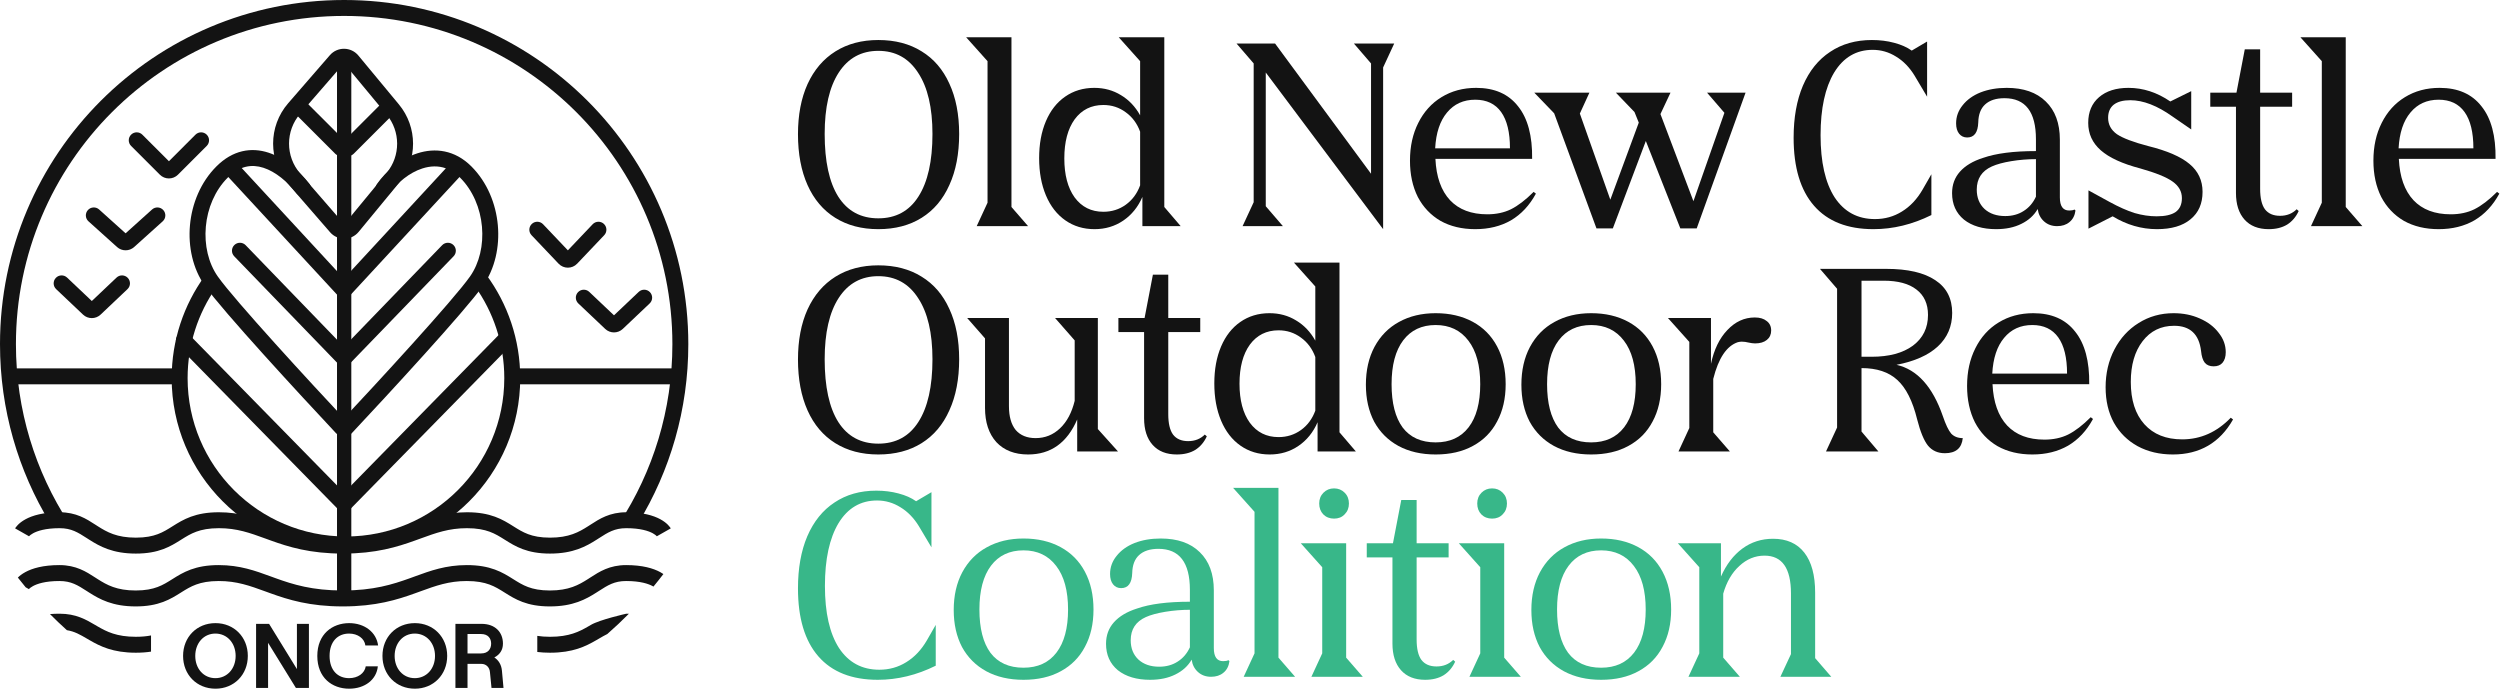 <?xml version="1.0" encoding="UTF-8"?>
<svg xmlns="http://www.w3.org/2000/svg" width="699" height="193" viewBox="0 0 699 193" fill="none">
  <path d="M475.123 182.678V158.596L469.137 151.906H481.178V161.201C482.681 157.821 484.676 155.216 487.164 153.385C489.652 151.554 492.516 150.639 495.755 150.639C499.557 150.639 502.468 151.93 504.486 154.512C506.505 157.094 507.514 160.826 507.514 165.708V184.016L512.021 189.227H497.797L500.754 182.89V165.919C500.754 158.877 498.29 155.357 493.361 155.357C490.732 155.357 488.384 156.319 486.319 158.244C484.253 160.121 482.751 162.703 481.812 165.99V183.875L486.46 189.227H472.095L475.123 182.678Z" fill="#38B789"></path>
  <path d="M428.171 170.567C428.171 166.529 428.969 163.009 430.565 160.004C432.208 156.953 434.485 154.629 437.395 153.033C440.353 151.39 443.78 150.568 447.676 150.568C451.62 150.568 455.07 151.366 458.028 152.963C460.985 154.559 463.262 156.859 464.858 159.863C466.454 162.868 467.252 166.389 467.252 170.426C467.252 174.416 466.454 177.89 464.858 180.848C463.309 183.805 461.056 186.082 458.098 187.678C455.187 189.274 451.714 190.072 447.676 190.072C443.686 190.072 440.212 189.274 437.255 187.678C434.344 186.082 432.091 183.829 430.495 180.918C428.945 177.96 428.171 174.51 428.171 170.567ZM460.14 170.426C460.14 165.168 459.037 161.107 456.831 158.244C454.624 155.333 451.573 153.878 447.676 153.878C443.78 153.878 440.752 155.31 438.593 158.173C436.433 161.037 435.353 165.121 435.353 170.426C435.353 175.684 436.386 179.721 438.452 182.538C440.564 185.307 443.639 186.692 447.676 186.692C451.667 186.692 454.741 185.284 456.901 182.467C459.06 179.65 460.14 175.637 460.14 170.426Z" fill="#38B789"></path>
  <path d="M417.191 136.555C418.365 136.555 419.351 136.954 420.149 137.753C420.947 138.551 421.346 139.56 421.346 140.78C421.346 142.001 420.947 143.01 420.149 143.808C419.398 144.606 418.412 145.005 417.191 145.005C415.971 145.005 414.962 144.606 414.164 143.808C413.412 143.01 413.037 142.001 413.037 140.78C413.037 139.56 413.436 138.551 414.234 137.753C415.032 136.954 416.018 136.555 417.191 136.555ZM413.882 182.678V158.596L407.896 151.906H420.572V183.875L425.219 189.227H410.854L413.882 182.678Z" fill="#38B789"></path>
  <path d="M389.47 151.906L391.794 139.794H396.089V151.906H405.032V155.849H396.089V178.805C396.089 181.387 396.535 183.288 397.427 184.509C398.366 185.73 399.775 186.34 401.652 186.34C403.53 186.34 405.079 185.73 406.3 184.509L406.863 185.002C406.112 186.645 405.032 187.913 403.624 188.804C402.216 189.649 400.502 190.072 398.484 190.072C395.573 190.072 393.32 189.18 391.724 187.396C390.128 185.612 389.329 183.124 389.329 179.932V155.849H382.147V151.906H389.47Z" fill="#38B789"></path>
  <path d="M373.005 136.555C374.179 136.555 375.164 136.954 375.962 137.753C376.761 138.551 377.16 139.56 377.16 140.78C377.16 142.001 376.761 143.01 375.962 143.808C375.211 144.606 374.226 145.005 373.005 145.005C371.784 145.005 370.775 144.606 369.977 143.808C369.226 143.01 368.85 142.001 368.85 140.78C368.85 139.56 369.249 138.551 370.047 137.753C370.846 136.954 371.831 136.555 373.005 136.555ZM369.695 182.678V158.596L363.71 151.906H376.385V183.875L381.032 189.227H366.667L369.695 182.678Z" fill="#38B789"></path>
  <path d="M350.766 182.678V143.104L344.78 136.415H357.455V183.875L362.103 189.227H347.738L350.766 182.678Z" fill="#38B789"></path>
  <path d="M321.57 190.072C317.814 190.072 314.81 189.18 312.556 187.396C310.35 185.565 309.247 183.101 309.247 180.003C309.247 177.655 309.974 175.66 311.429 174.017C312.932 172.327 315.091 171.036 317.908 170.144C321.523 168.877 326.452 168.243 332.695 168.243V164.933C332.695 157.281 329.761 153.455 323.893 153.455C321.546 153.455 319.739 154.042 318.471 155.216C317.251 156.343 316.617 158.009 316.57 160.215C316.476 163.032 315.443 164.44 313.472 164.44C312.533 164.44 311.782 164.088 311.218 163.384C310.655 162.68 310.373 161.718 310.373 160.497C310.373 158.619 310.984 156.929 312.204 155.427C313.425 153.878 315.091 152.681 317.204 151.836C319.363 150.991 321.804 150.568 324.527 150.568C329.221 150.568 332.86 151.836 335.442 154.371C338.07 156.906 339.385 160.474 339.385 165.074V181.2C339.385 183.641 340.253 184.861 341.99 184.861C342.648 184.861 343.14 184.767 343.469 184.58L343.751 184.861C343.563 186.27 343 187.349 342.061 188.1C341.169 188.852 340.019 189.227 338.61 189.227C337.155 189.227 335.935 188.781 334.949 187.889C333.963 186.997 333.376 185.847 333.188 184.439C332.155 186.223 330.63 187.608 328.611 188.593C326.64 189.579 324.292 190.072 321.57 190.072ZM324.105 186.41C326.076 186.41 327.79 185.941 329.245 185.002C330.747 184.063 331.897 182.725 332.695 180.988V170.496C330.395 170.496 328.095 170.684 325.795 171.06C323.541 171.435 321.734 171.928 320.372 172.538C317.556 173.806 316.147 175.965 316.147 179.017C316.147 181.27 316.875 183.077 318.33 184.439C319.786 185.753 321.71 186.41 324.105 186.41Z" fill="#38B789"></path>
  <path d="M266.661 170.567C266.661 166.529 267.459 163.009 269.055 160.004C270.698 156.953 272.975 154.629 275.886 153.033C278.843 151.39 282.27 150.568 286.167 150.568C290.11 150.568 293.56 151.366 296.518 152.963C299.475 154.559 301.752 156.859 303.348 159.863C304.944 162.868 305.742 166.389 305.742 170.426C305.742 174.416 304.944 177.89 303.348 180.848C301.799 183.805 299.546 186.082 296.588 187.678C293.678 189.274 290.204 190.072 286.167 190.072C282.176 190.072 278.702 189.274 275.745 187.678C272.834 186.082 270.581 183.829 268.985 180.918C267.436 177.96 266.661 174.51 266.661 170.567ZM298.63 170.426C298.63 165.168 297.527 161.107 295.321 158.244C293.114 155.333 290.063 153.878 286.167 153.878C282.27 153.878 279.242 155.31 277.083 158.173C274.923 161.037 273.844 165.121 273.844 170.426C273.844 175.684 274.876 179.721 276.942 182.538C279.054 185.307 282.129 186.692 286.167 186.692C290.157 186.692 293.232 185.284 295.391 182.467C297.551 179.65 298.63 175.637 298.63 170.426Z" fill="#38B789"></path>
  <path d="M261.632 186.129C256.327 188.758 250.929 190.072 245.436 190.072C238.16 190.072 232.621 187.889 228.818 183.523C225.016 179.158 223.114 172.82 223.114 164.511C223.114 158.878 223.983 154.019 225.72 149.935C227.504 145.804 230.039 142.658 233.325 140.499C236.611 138.292 240.507 137.189 245.014 137.189C247.22 137.189 249.286 137.447 251.211 137.964C253.182 138.48 254.825 139.208 256.14 140.147L260.435 137.612V153.033L256.914 147.118C255.506 144.818 253.792 143.057 251.774 141.837C249.755 140.569 247.572 139.935 245.225 139.935C240.625 139.935 237.033 142.048 234.451 146.273C231.916 150.498 230.649 156.343 230.649 163.807C230.649 171.318 231.963 177.115 234.592 181.2C237.268 185.237 241.024 187.256 245.859 187.256C248.629 187.256 251.14 186.551 253.393 185.143C255.694 183.735 257.618 181.693 259.168 179.017L261.632 174.721V186.129Z" fill="#38B789"></path>
  <path d="M624.36 117.284C620.652 123.81 615.042 127.072 607.531 127.072C603.822 127.072 600.536 126.298 597.672 124.748C594.856 123.199 592.649 121.016 591.053 118.2C589.504 115.383 588.729 112.073 588.729 108.271C588.729 104.374 589.551 100.854 591.194 97.708C592.837 94.563 595.09 92.099 597.954 90.315C600.865 88.484 604.127 87.568 607.742 87.568C610.418 87.568 612.859 88.061 615.065 89.047C617.319 90.033 619.079 91.371 620.347 93.061C621.661 94.704 622.318 96.511 622.318 98.483C622.318 99.751 622.013 100.736 621.403 101.44C620.839 102.098 620.018 102.426 618.938 102.426C617.859 102.426 617.037 102.098 616.474 101.44C615.91 100.736 615.558 99.633 615.417 98.131C614.854 93.436 612.343 91.089 607.883 91.089C604.221 91.089 601.287 92.521 599.081 95.385C596.874 98.248 595.771 102.051 595.771 106.792C595.771 111.862 597.039 115.805 599.574 118.622C602.109 121.439 605.629 122.847 610.136 122.847C615.3 122.847 619.83 120.829 623.727 116.791L624.36 117.284Z" fill="#131313"></path>
  <path d="M557.107 107.426C557.341 112.449 558.703 116.298 561.191 118.974C563.679 121.603 567.153 122.918 571.613 122.918C574.101 122.918 576.307 122.448 578.232 121.509C580.203 120.523 582.316 118.904 584.569 116.65L585.203 117.143C583.419 120.43 581.095 122.918 578.232 124.608C575.368 126.251 572.035 127.072 568.233 127.072C564.524 127.072 561.285 126.298 558.515 124.748C555.792 123.152 553.68 120.922 552.178 118.059C550.722 115.148 549.995 111.768 549.995 107.919C549.995 103.929 550.769 100.408 552.318 97.356C553.868 94.258 556.027 91.864 558.797 90.174C561.613 88.437 564.853 87.568 568.514 87.568C573.631 87.568 577.528 89.282 580.203 92.709C582.926 96.089 584.241 100.994 584.147 107.426H557.107ZM568.233 90.878C564.946 90.878 562.318 92.075 560.346 94.469C558.374 96.816 557.271 100.149 557.036 104.468H577.95C577.95 100.009 577.129 96.629 575.485 94.328C573.842 92.028 571.425 90.878 568.233 90.878Z" fill="#131313"></path>
  <path d="M513.65 119.538V80.738L508.861 75.175H527.381C533.39 75.175 537.967 76.231 541.112 78.344C544.257 80.409 545.83 83.461 545.83 87.498C545.83 91.254 544.492 94.375 541.816 96.863C539.187 99.305 535.338 101.018 530.268 102.004C536.042 103.318 540.361 108.107 543.225 116.369C544.023 118.716 544.797 120.336 545.548 121.228C546.346 122.073 547.426 122.495 548.788 122.495C548.506 125.312 546.839 126.72 543.788 126.72C541.816 126.72 540.244 126.016 539.07 124.608C537.943 123.199 536.934 120.758 536.042 117.284C534.775 112.12 532.92 108.435 530.479 106.229C528.085 104.022 524.752 102.919 520.48 102.919V120.664L525.198 126.227H510.551L513.65 119.538ZM520.48 78.485V99.751H523.297C528.179 99.751 532.028 98.718 534.845 96.652C537.662 94.54 539.07 91.676 539.07 88.061C539.07 84.963 537.99 82.592 535.831 80.949C533.718 79.306 530.667 78.485 526.677 78.485H520.48Z" fill="#131313"></path>
  <path d="M472.334 119.678V95.596L466.348 88.906H478.389V101.722C479.234 97.732 480.76 94.587 482.967 92.286C485.173 89.939 487.731 88.765 490.642 88.765C492.05 88.765 493.153 89.094 493.951 89.751C494.796 90.362 495.219 91.253 495.219 92.427C495.219 93.507 494.82 94.375 494.022 95.032C493.224 95.69 492.121 96.018 490.712 96.018C490.196 96.018 489.515 95.924 488.67 95.737C488.482 95.69 488.248 95.643 487.966 95.596C487.684 95.549 487.356 95.525 486.98 95.525C486.746 95.525 486.393 95.572 485.924 95.666C482.779 96.699 480.478 100.126 479.023 105.947V120.875L483.671 126.227H469.306L472.334 119.678Z" fill="#131313"></path>
  <path d="M425.382 107.567C425.382 103.529 426.18 100.009 427.776 97.004C429.419 93.953 431.696 91.629 434.606 90.033C437.564 88.39 440.991 87.568 444.887 87.568C448.831 87.568 452.281 88.366 455.239 89.963C458.196 91.559 460.473 93.859 462.069 96.863C463.665 99.868 464.463 103.389 464.463 107.426C464.463 111.416 463.665 114.89 462.069 117.848C460.52 120.805 458.266 123.082 455.309 124.678C452.398 126.274 448.924 127.072 444.887 127.072C440.897 127.072 437.423 126.274 434.466 124.678C431.555 123.082 429.302 120.829 427.706 117.918C426.156 114.96 425.382 111.51 425.382 107.567ZM457.351 107.426C457.351 102.168 456.248 98.107 454.041 95.244C451.835 92.333 448.784 90.878 444.887 90.878C440.991 90.878 437.963 92.31 435.804 95.173C433.644 98.037 432.564 102.121 432.564 107.426C432.564 112.684 433.597 116.721 435.663 119.538C437.775 122.307 440.85 123.692 444.887 123.692C448.878 123.692 451.952 122.284 454.112 119.467C456.271 116.65 457.351 112.637 457.351 107.426Z" fill="#131313"></path>
  <path d="M381.902 107.567C381.902 103.529 382.7 100.009 384.297 97.004C385.94 93.953 388.216 91.629 391.127 90.033C394.084 88.39 397.511 87.568 401.408 87.568C405.351 87.568 408.802 88.366 411.759 89.963C414.717 91.559 416.993 93.859 418.589 96.863C420.186 99.868 420.984 103.389 420.984 107.426C420.984 111.416 420.186 114.89 418.589 117.848C417.04 120.805 414.787 123.082 411.829 124.678C408.919 126.274 405.445 127.072 401.408 127.072C397.417 127.072 393.944 126.274 390.986 124.678C388.076 123.082 385.822 120.829 384.226 117.918C382.677 114.96 381.902 111.51 381.902 107.567ZM413.872 107.426C413.872 102.168 412.768 98.107 410.562 95.244C408.356 92.333 405.304 90.878 401.408 90.878C397.511 90.878 394.483 92.31 392.324 95.173C390.165 98.037 389.085 102.121 389.085 107.426C389.085 112.684 390.118 116.721 392.183 119.538C394.296 122.307 397.371 123.692 401.408 123.692C405.398 123.692 408.473 122.284 410.632 119.467C412.792 116.65 413.872 112.637 413.872 107.426Z" fill="#131313"></path>
  <path d="M355.015 127.072C351.916 127.072 349.194 126.251 346.846 124.608C344.499 122.964 342.692 120.641 341.424 117.636C340.157 114.632 339.523 111.158 339.523 107.215C339.523 103.271 340.157 99.821 341.424 96.863C342.692 93.906 344.476 91.629 346.776 90.033C349.123 88.39 351.846 87.568 354.944 87.568C357.714 87.568 360.202 88.249 362.408 89.61C364.615 90.925 366.399 92.803 367.76 95.244V80.104L361.775 73.415H374.52V120.875L379.097 126.227H368.394V118.059C367.173 120.875 365.389 123.082 363.042 124.678C360.695 126.274 358.019 127.072 355.015 127.072ZM357.479 122.213C359.826 122.213 361.915 121.556 363.746 120.242C365.577 118.927 366.915 117.12 367.76 114.82V99.821C366.915 97.52 365.577 95.713 363.746 94.399C361.915 93.037 359.826 92.357 357.479 92.357C354.099 92.357 351.423 93.695 349.452 96.37C347.527 99.046 346.565 102.684 346.565 107.285C346.565 111.886 347.527 115.524 349.452 118.2C351.423 120.875 354.099 122.213 357.479 122.213Z" fill="#131313"></path>
  <path d="M320.027 88.906L322.351 76.794H326.647V88.906H335.59V92.849H326.647V115.805C326.647 118.387 327.093 120.289 327.985 121.509C328.923 122.73 330.332 123.34 332.21 123.34C334.087 123.34 335.636 122.73 336.857 121.509L337.42 122.002C336.669 123.645 335.59 124.913 334.181 125.804C332.773 126.649 331.059 127.072 329.041 127.072C326.13 127.072 323.877 126.18 322.281 124.396C320.685 122.612 319.887 120.124 319.887 116.932V92.849H312.704V88.906H320.027Z" fill="#131313"></path>
  <path d="M282.101 113.552C282.101 116.463 282.735 118.693 284.002 120.242C285.316 121.744 287.171 122.495 289.565 122.495C292.194 122.495 294.471 121.58 296.395 119.749C298.32 117.918 299.682 115.359 300.48 112.073V95.173L294.987 88.906H306.958V119.96L312.591 126.227H301.184V117.284C298.367 123.809 293.79 127.072 287.452 127.072C283.697 127.072 280.739 125.922 278.58 123.622C276.467 121.274 275.411 118.082 275.411 114.045V94.61L270.412 88.906H282.101V113.552Z" fill="#131313"></path>
  <path d="M223.114 100.525C223.114 95.126 224.006 90.456 225.79 86.512C227.621 82.522 230.226 79.471 233.606 77.358C236.986 75.246 240.977 74.189 245.577 74.189C250.272 74.189 254.309 75.246 257.689 77.358C261.069 79.424 263.651 82.428 265.435 86.371C267.266 90.315 268.181 95.009 268.181 100.455C268.181 105.994 267.266 110.759 265.435 114.749C263.651 118.74 261.069 121.791 257.689 123.903C254.309 126.016 250.272 127.072 245.577 127.072C240.93 127.072 236.916 126.016 233.536 123.903C230.156 121.791 227.574 118.74 225.79 114.749C224.006 110.759 223.114 106.018 223.114 100.525ZM260.717 100.455C260.717 93.084 259.379 87.381 256.703 83.343C254.074 79.259 250.366 77.217 245.577 77.217C240.836 77.217 237.151 79.236 234.522 83.273C231.893 87.31 230.578 93.037 230.578 100.455C230.578 108.107 231.846 113.951 234.381 117.988C236.963 122.026 240.695 124.044 245.577 124.044C250.459 124.044 254.192 122.026 256.773 117.988C259.402 113.904 260.717 108.06 260.717 100.455Z" fill="#131313"></path>
  <path d="M670.717 44.426C670.952 49.449 672.313 53.298 674.801 55.974C677.289 58.603 680.763 59.918 685.223 59.918C687.711 59.918 689.917 59.448 691.842 58.509C693.814 57.523 695.926 55.904 698.18 53.651L698.813 54.143C697.029 57.429 694.706 59.918 691.842 61.608C688.978 63.251 685.645 64.072 681.843 64.072C678.134 64.072 674.895 63.298 672.125 61.748C669.403 60.152 667.29 57.922 665.788 55.059C664.333 52.148 663.605 48.768 663.605 44.919C663.605 40.928 664.38 37.408 665.929 34.356C667.478 31.258 669.637 28.864 672.407 27.174C675.224 25.437 678.463 24.568 682.125 24.568C687.242 24.568 691.138 26.282 693.814 29.709C696.537 33.089 697.851 37.995 697.757 44.426H670.717ZM681.843 27.878C678.557 27.878 675.928 29.075 673.956 31.469C671.985 33.816 670.881 37.15 670.647 41.468H691.56C691.56 37.009 690.739 33.629 689.096 31.328C687.453 29.028 685.035 27.878 681.843 27.878Z" fill="#131313"></path>
  <path d="M649.178 56.678V17.104L643.193 10.415H655.868V57.875L660.515 63.227H646.15L649.178 56.678Z" fill="#131313"></path>
  <path d="M625.317 25.906L627.641 13.794H631.936V25.906H640.879V29.849H631.936V52.805C631.936 55.387 632.382 57.288 633.274 58.509C634.213 59.73 635.621 60.34 637.499 60.34C639.377 60.34 640.926 59.73 642.147 58.509L642.71 59.002C641.959 60.645 640.879 61.913 639.471 62.804C638.062 63.65 636.349 64.072 634.33 64.072C631.42 64.072 629.166 63.18 627.57 61.396C625.974 59.612 625.176 57.124 625.176 53.932V29.849H617.994V25.906H625.317Z" fill="#131313"></path>
  <path d="M583.936 53.228L589.851 56.467C592.433 57.876 594.756 58.908 596.822 59.566C598.934 60.176 601 60.481 603.019 60.481C605.366 60.481 607.126 60.082 608.3 59.284C609.473 58.439 610.06 57.148 610.06 55.411C610.06 53.533 609.192 51.984 607.455 50.763C605.765 49.543 602.76 48.322 598.441 47.102C593.418 45.787 589.733 44.097 587.386 42.032C585.039 39.966 583.865 37.408 583.865 34.356C583.865 31.305 584.875 28.911 586.893 27.174C588.912 25.437 591.658 24.568 595.132 24.568C599.216 24.568 603.112 25.836 606.821 28.371L612.666 25.484V36.187L607.455 32.596C603.183 29.544 599.24 28.019 595.625 28.019C593.606 28.019 592.057 28.441 590.977 29.286C589.945 30.131 589.428 31.352 589.428 32.948C589.428 34.826 590.25 36.351 591.893 37.525C593.583 38.652 596.493 39.755 600.624 40.835C605.929 42.149 609.779 43.816 612.173 45.834C614.614 47.853 615.834 50.458 615.834 53.651C615.834 56.937 614.708 59.495 612.454 61.326C610.248 63.157 607.126 64.072 603.089 64.072C598.77 64.072 594.639 62.875 590.696 60.481L583.936 63.931V53.228Z" fill="#131313"></path>
  <path d="M558.123 64.072C554.367 64.072 551.363 63.18 549.109 61.396C546.903 59.566 545.8 57.101 545.8 54.003C545.8 51.655 546.527 49.66 547.983 48.017C549.485 46.327 551.644 45.036 554.461 44.144C558.076 42.877 563.005 42.243 569.249 42.243V38.933C569.249 31.281 566.315 27.455 560.446 27.455C558.099 27.455 556.292 28.042 555.024 29.216C553.804 30.343 553.17 32.009 553.123 34.215C553.029 37.032 551.996 38.441 550.025 38.441C549.086 38.441 548.335 38.088 547.771 37.384C547.208 36.68 546.926 35.718 546.926 34.497C546.926 32.619 547.537 30.929 548.757 29.427C549.978 27.878 551.644 26.681 553.757 25.836C555.916 24.991 558.357 24.568 561.08 24.568C565.775 24.568 569.413 25.836 571.995 28.371C574.624 30.906 575.938 34.474 575.938 39.074V55.2C575.938 57.641 576.807 58.861 578.544 58.861C579.201 58.861 579.694 58.767 580.022 58.58L580.304 58.861C580.116 60.27 579.553 61.349 578.614 62.1C577.722 62.852 576.572 63.227 575.164 63.227C573.708 63.227 572.488 62.781 571.502 61.889C570.516 60.997 569.929 59.847 569.741 58.439C568.709 60.223 567.183 61.608 565.164 62.593C563.193 63.579 560.845 64.072 558.123 64.072ZM560.658 60.41C562.629 60.41 564.343 59.941 565.798 59.002C567.3 58.063 568.451 56.725 569.249 54.988V44.496C566.948 44.496 564.648 44.684 562.348 45.06C560.094 45.435 558.287 45.928 556.926 46.538C554.109 47.806 552.701 49.965 552.701 53.017C552.701 55.27 553.428 57.077 554.884 58.439C556.339 59.753 558.264 60.41 560.658 60.41Z" fill="#131313"></path>
  <path d="M540.015 60.129C534.71 62.758 529.312 64.072 523.819 64.072C516.543 64.072 511.003 61.889 507.201 57.523C503.398 53.158 501.497 46.82 501.497 38.511C501.497 32.878 502.366 28.019 504.102 23.935C505.886 19.803 508.421 16.658 511.707 14.499C514.994 12.292 518.89 11.189 523.397 11.189C525.603 11.189 527.669 11.447 529.593 11.964C531.565 12.48 533.208 13.208 534.523 14.147L538.818 11.612V27.033L535.297 21.118C533.889 18.818 532.175 17.057 530.157 15.837C528.138 14.569 525.955 13.935 523.608 13.935C519.007 13.935 515.416 16.048 512.834 20.273C510.299 24.498 509.032 30.343 509.032 37.807C509.032 45.318 510.346 51.115 512.975 55.2C515.651 59.237 519.406 61.255 524.242 61.255C527.011 61.255 529.523 60.551 531.776 59.143C534.077 57.735 536.001 55.693 537.55 53.017L540.015 48.721V60.129Z" fill="#131313"></path>
  <path d="M434.543 31.68L428.98 25.906H444.401L441.725 31.751L450.246 55.833L458.203 34.286L457.006 31.328L451.795 25.906H467.075L464.259 31.892L473.483 56.256L482.145 31.54L477.286 25.906H488.06L474.399 63.861H469.822L460.175 39.426L450.95 63.861H446.373L434.543 31.68Z" fill="#131313"></path>
  <path d="M401.343 44.426C401.578 49.449 402.939 53.298 405.427 55.974C407.915 58.603 411.389 59.918 415.849 59.918C418.337 59.918 420.543 59.448 422.468 58.509C424.44 57.523 426.552 55.904 428.806 53.651L429.439 54.143C427.655 57.429 425.332 59.918 422.468 61.608C419.604 63.251 416.271 64.072 412.469 64.072C408.76 64.072 405.521 63.298 402.751 61.748C400.029 60.152 397.916 57.922 396.414 55.059C394.959 52.148 394.231 48.768 394.231 44.919C394.231 40.928 395.006 37.408 396.555 34.356C398.104 31.258 400.263 28.864 403.033 27.174C405.85 25.437 409.089 24.568 412.751 24.568C417.868 24.568 421.764 26.282 424.44 29.709C427.163 33.089 428.477 37.995 428.383 44.426H401.343ZM412.469 27.878C409.183 27.878 406.554 29.075 404.582 31.469C402.611 33.816 401.507 37.15 401.273 41.468H422.186C422.186 37.009 421.365 33.629 419.722 31.328C418.079 29.028 415.661 27.878 412.469 27.878Z" fill="#131313"></path>
  <path d="M350.528 56.538V17.738L345.739 12.175H356.513L383.342 48.581V17.738L378.553 12.175H389.82L386.722 18.865V64.072L353.908 20.273V57.664L358.696 63.227H347.429L350.528 56.538Z" fill="#131313"></path>
  <path d="M306.034 64.072C302.935 64.072 300.213 63.251 297.865 61.608C295.518 59.965 293.711 57.641 292.443 54.636C291.176 51.632 290.542 48.158 290.542 44.215C290.542 40.271 291.176 36.821 292.443 33.863C293.711 30.906 295.495 28.629 297.795 27.033C300.142 25.39 302.865 24.568 305.963 24.568C308.733 24.568 311.221 25.249 313.427 26.61C315.634 27.925 317.418 29.803 318.779 32.244V17.104L312.794 10.415H325.539V57.875L330.116 63.227H319.413V55.059C318.192 57.875 316.408 60.082 314.061 61.678C311.714 63.274 309.038 64.072 306.034 64.072ZM308.498 59.213C310.845 59.213 312.935 58.556 314.765 57.242C316.596 55.927 317.934 54.12 318.779 51.82V36.821C317.934 34.52 316.596 32.713 314.765 31.399C312.935 30.037 310.845 29.357 308.498 29.357C305.118 29.357 302.442 30.695 300.471 33.37C298.546 36.046 297.584 39.684 297.584 44.285C297.584 48.886 298.546 52.524 300.471 55.2C302.442 57.875 305.118 59.213 308.498 59.213Z" fill="#131313"></path>
  <path d="M276.115 56.678V17.104L270.13 10.415H282.805V57.875L287.452 63.227H273.087L276.115 56.678Z" fill="#131313"></path>
  <path d="M223.114 37.525C223.114 32.127 224.006 27.456 225.79 23.512C227.621 19.522 230.226 16.471 233.606 14.358C236.986 12.245 240.977 11.189 245.577 11.189C250.272 11.189 254.309 12.245 257.689 14.358C261.069 16.424 263.651 19.428 265.435 23.371C267.266 27.315 268.181 32.009 268.181 37.455C268.181 42.994 267.266 47.759 265.435 51.749C263.651 55.739 261.069 58.791 257.689 60.903C254.309 63.016 250.272 64.072 245.577 64.072C240.93 64.072 236.916 63.016 233.536 60.903C230.156 58.791 227.574 55.739 225.79 51.749C224.006 47.759 223.114 43.018 223.114 37.525ZM260.717 37.455C260.717 30.084 259.379 24.381 256.703 20.343C254.074 16.259 250.366 14.217 245.577 14.217C240.836 14.217 237.151 16.236 234.522 20.273C231.893 24.31 230.578 30.037 230.578 37.455C230.578 45.107 231.846 50.951 234.381 54.988C236.963 59.026 240.695 61.044 245.577 61.044C250.459 61.044 254.192 59.026 256.773 54.988C259.402 50.904 260.717 45.06 260.717 37.455Z" fill="#131313"></path>
  <path fill-rule="evenodd" clip-rule="evenodd" d="M57.211 77.211C51.416 85.228 48 95.079 48 105.727C48 132.638 69.816 154.454 96.727 154.454C123.638 154.454 145.454 132.638 145.454 105.727C145.454 94.918 141.934 84.93 135.978 76.848L132.743 79.973C137.94 87.229 141 96.121 141 105.727C141 130.178 121.178 150 96.727 150C72.276 150 52.454 130.178 52.454 105.727C52.454 96.311 55.394 87.581 60.406 80.406L57.211 77.211Z" fill="#131313"></path>
  <path fill-rule="evenodd" clip-rule="evenodd" d="M49.227 107.454L3.227 107.454L3.227 103L49.227 103V107.454Z" fill="#131313"></path>
  <path fill-rule="evenodd" clip-rule="evenodd" d="M190.227 107.454H142.227V103H190.227V107.454Z" fill="#131313"></path>
  <path fill-rule="evenodd" clip-rule="evenodd" d="M4.454 96.227C4.454 45.542 45.542 4.454 96.227 4.454C146.912 4.454 188 45.542 188 96.227C188 114.67 182.56 131.843 173.196 146.227H178.461C187.339 131.656 192.454 114.539 192.454 96.227C192.454 43.082 149.372 0 96.227 0C43.082 0 0 43.082 0 96.227C0 114.539 5.115 131.656 13.994 146.227H19.258C9.895 131.843 4.454 114.67 4.454 96.227Z" fill="#131313"></path>
  <path fill-rule="evenodd" clip-rule="evenodd" d="M4.991 161.492C5.705 162.407 6.432 163.31 7.173 164.203C8.059 164.704 8.059 164.705 8.058 164.707L8.056 164.71L8.052 164.717L8.044 164.73L8.031 164.752C8.023 164.765 8.017 164.776 8.012 164.783C8.005 164.793 8.002 164.798 8.002 164.798L8.004 164.795C8.014 164.782 8.055 164.728 8.137 164.645C8.299 164.482 8.632 164.191 9.215 163.873C10.375 163.241 12.617 162.454 16.62 162.454C19.905 162.454 21.735 163.63 24.271 165.26C24.471 165.389 24.677 165.521 24.888 165.655C27.867 167.555 31.468 169.554 37.937 169.554C41.118 169.554 43.552 169.072 45.61 168.305C47.587 167.567 49.141 166.59 50.509 165.73L50.615 165.663C52.033 164.771 53.275 164.004 54.851 163.429C56.405 162.862 58.371 162.454 61.162 162.454C66.213 162.454 69.826 163.771 74.198 165.364C74.656 165.531 75.123 165.701 75.6 165.873C80.661 167.694 86.579 169.554 95.842 169.554C105.105 169.554 111.023 167.694 116.083 165.873C116.56 165.701 117.025 165.532 117.483 165.365L117.484 165.364L117.486 165.364C121.857 163.771 125.471 162.454 130.521 162.454C133.313 162.454 135.278 162.862 136.832 163.429C138.409 164.004 139.65 164.771 141.068 165.663L141.174 165.73C142.542 166.59 144.096 167.567 146.073 168.305C148.131 169.072 150.565 169.554 153.747 169.554C160.215 169.554 163.816 167.555 166.796 165.655C167.006 165.521 167.211 165.389 167.412 165.26L167.413 165.26C169.948 163.63 171.778 162.454 175.063 162.454C179.066 162.454 181.308 163.241 182.469 163.873C182.552 163.919 182.63 163.963 182.703 164.007C183.653 162.858 184.581 161.689 185.486 160.502C185.222 160.322 184.927 160.14 184.6 159.962C182.659 158.904 179.651 158 175.063 158C170.43 158 167.587 159.84 165.065 161.471C164.842 161.616 164.62 161.759 164.401 161.899C161.813 163.55 159.05 165.1 153.747 165.1C151.042 165.1 149.141 164.695 147.63 164.131C146.089 163.557 144.869 162.791 143.438 161.892L143.435 161.889C142.03 161.006 140.429 160 138.358 159.244C136.263 158.48 133.775 158 130.521 158C124.649 158 120.326 159.581 115.99 161.167L115.988 161.168C115.518 161.34 115.047 161.512 114.575 161.682C109.773 163.41 104.396 165.1 95.842 165.1C87.288 165.1 81.911 163.41 77.109 161.682C76.636 161.512 76.165 161.339 75.695 161.167C71.358 159.581 67.035 158 61.162 158C57.909 158 55.42 158.48 53.325 159.244C51.255 160 49.653 161.006 48.248 161.889L48.245 161.892C46.814 162.791 45.594 163.557 44.053 164.131C42.542 164.695 40.641 165.1 37.937 165.1C32.633 165.1 29.871 163.55 27.282 161.899C27.063 161.76 26.843 161.617 26.62 161.473L26.619 161.472L26.618 161.472C24.096 159.84 21.254 158 16.62 158C12.032 158 9.025 158.904 7.083 159.962C6.13 160.481 5.455 161.026 4.991 161.492ZM13.972 171.695C15.505 173.241 17.082 174.743 18.701 176.199C20.868 176.549 22.431 177.463 24.39 178.608L24.392 178.609C24.595 178.727 24.803 178.849 25.016 178.972C27.997 180.701 31.569 182.5 37.984 182.5C39.571 182.5 40.97 182.39 42.227 182.193V177.671C41.057 177.903 39.675 178.046 37.984 178.046C32.627 178.046 29.836 176.618 27.25 175.119C27.032 174.992 26.812 174.863 26.591 174.733L26.59 174.733L26.59 174.733L26.588 174.731C24.056 173.243 21.247 171.591 16.668 171.591C15.7 171.591 14.803 171.628 13.972 171.695ZM150.227 177.791V182.289C151.306 182.425 152.486 182.5 153.794 182.5C160.209 182.5 163.781 180.701 166.763 178.972C166.976 178.849 167.184 178.727 167.388 178.608C168.242 178.109 169.02 177.654 169.806 177.271C171.884 175.453 173.896 173.56 175.838 171.598C175.6 171.593 175.358 171.591 175.111 171.591C175.111 171.591 167.723 173.243 165.191 174.731L165.19 174.732L165.187 174.734C164.966 174.864 164.747 174.992 164.529 175.119C161.943 176.618 159.152 178.046 153.794 178.046C152.418 178.046 151.247 177.951 150.227 177.791ZM6.164 148.835C8.103 149.93 8.102 149.932 8.101 149.934L8.099 149.937L8.095 149.944L8.088 149.957L8.074 149.979C8.066 149.992 8.06 150.003 8.055 150.01C8.049 150.02 8.045 150.025 8.045 150.025L8.048 150.022C8.057 150.009 8.099 149.955 8.18 149.872C8.342 149.709 8.675 149.418 9.258 149.1C10.418 148.468 12.661 147.681 16.663 147.681C19.948 147.681 21.778 148.857 24.314 150.487C24.515 150.616 24.72 150.748 24.931 150.882C27.911 152.782 31.511 154.782 37.98 154.782C41.161 154.782 43.595 154.299 45.653 153.532C47.63 152.794 49.185 151.817 50.552 150.957L50.659 150.89C52.077 149.998 53.318 149.231 54.895 148.656C56.448 148.089 58.414 147.681 61.205 147.681C66.256 147.681 69.87 148.998 74.241 150.591C74.699 150.758 75.166 150.928 75.643 151.1C80.704 152.921 86.622 154.782 95.885 154.782C105.148 154.782 111.066 152.921 116.127 151.1C116.602 150.929 117.067 150.759 117.524 150.593L117.525 150.592L117.526 150.592L117.527 150.592L117.529 150.591C121.9 148.998 125.514 147.681 130.564 147.681C133.356 147.681 135.321 148.089 136.875 148.656C138.452 149.231 139.693 149.998 141.111 150.89L141.218 150.957C142.585 151.817 144.14 152.794 146.117 153.532C148.175 154.299 150.608 154.782 153.79 154.782C160.258 154.782 163.859 152.782 166.839 150.882C167.049 150.748 167.255 150.616 167.455 150.487L167.456 150.487C169.992 148.857 171.822 147.681 175.107 147.681C179.109 147.681 181.352 148.468 182.512 149.1C183.095 149.418 183.428 149.709 183.589 149.872C183.671 149.955 183.713 150.009 183.722 150.022L183.725 150.025C183.725 150.025 183.721 150.02 183.715 150.01L183.706 149.996L183.695 149.979L183.682 149.957L183.675 149.944L183.671 149.937L183.669 149.934C183.668 149.932 183.667 149.93 185.606 148.835C187.545 147.74 187.544 147.738 187.543 147.737L187.541 147.733L187.537 147.725L187.527 147.709L187.515 147.689L187.505 147.672C187.49 147.646 187.471 147.617 187.451 147.584C187.409 147.52 187.356 147.444 187.292 147.358C187.164 147.186 186.989 146.976 186.758 146.742C186.293 146.271 185.612 145.717 184.644 145.189C182.702 144.131 179.695 143.227 175.107 143.227C170.473 143.227 167.63 145.067 165.109 146.699C164.885 146.843 164.664 146.986 164.444 147.126C161.856 148.777 159.094 150.327 153.79 150.327C151.086 150.327 149.185 149.922 147.673 149.358C146.133 148.784 144.912 148.018 143.482 147.119L143.478 147.116C142.073 146.233 140.472 145.227 138.402 144.471C136.307 143.707 133.818 143.227 130.564 143.227C124.692 143.227 120.369 144.808 116.033 146.394L116.031 146.395C115.561 146.567 115.091 146.739 114.618 146.909C109.816 148.637 104.439 150.327 95.885 150.327C87.331 150.327 81.954 148.637 77.152 146.909C76.679 146.739 76.208 146.566 75.738 146.394C71.401 144.808 67.078 143.227 61.205 143.227C57.952 143.227 55.463 143.707 53.368 144.471C51.298 145.227 49.697 146.233 48.292 147.116L48.288 147.119C46.857 148.018 45.637 148.784 44.097 149.358C42.585 149.922 40.684 150.327 37.98 150.327C32.676 150.327 29.914 148.777 27.326 147.126C27.106 146.987 26.886 146.844 26.662 146.699L26.661 146.699C24.14 145.067 21.297 143.227 16.663 143.227C12.075 143.227 9.068 144.131 7.126 145.189C6.158 145.717 5.477 146.271 5.012 146.742C4.781 146.976 4.606 147.186 4.477 147.358C4.413 147.444 4.361 147.52 4.319 147.584C4.298 147.617 4.28 147.646 4.264 147.672C4.257 147.685 4.249 147.697 4.243 147.709L4.233 147.725L4.229 147.733L4.226 147.737C4.225 147.738 4.224 147.74 6.164 148.835Z" fill="#131313"></path>
  <path d="M127.338 192.352V174.431H134.66C138.398 174.431 140.625 176.71 140.625 179.961C140.625 181.805 139.678 183.059 138.219 183.827C139.422 184.595 140.216 185.926 140.344 187.565L140.779 192.352H137.425L136.99 187.949C136.888 186.592 135.94 185.619 134.584 185.619H130.718V192.352H127.338ZM130.718 182.701H134.507C136.504 182.701 137.323 181.395 137.323 179.961C137.323 178.528 136.504 177.273 134.507 177.273H130.718V182.701Z" fill="#131313"></path>
  <path d="M115.998 192.558C110.775 192.558 106.935 188.666 106.935 183.392C106.935 178.118 110.775 174.227 115.998 174.227C121.169 174.227 125.035 178.118 125.035 183.392C125.035 188.666 121.169 192.558 115.998 192.558ZM110.34 183.392C110.34 186.977 112.695 189.613 115.972 189.613C119.249 189.613 121.63 186.977 121.63 183.392C121.63 179.808 119.249 177.146 115.972 177.146C112.695 177.146 110.34 179.808 110.34 183.392Z" fill="#131313"></path>
  <path d="M97.629 192.558C92.841 192.558 88.72 189.485 88.72 183.392C88.72 177.299 92.918 174.227 97.629 174.227C101.93 174.227 105.233 176.762 105.719 180.474H102.16C101.904 178.502 100.01 177.146 97.603 177.146C94.48 177.146 92.15 179.322 92.15 183.392C92.15 187.463 94.48 189.613 97.603 189.613C100.061 189.613 101.956 188.257 102.263 186.311H105.642C105.284 190.023 102.007 192.558 97.629 192.558Z" fill="#131313"></path>
  <path d="M71.601 192.352V174.431H75.236L83.019 187.078V174.431H86.373V192.352H82.737L74.954 179.731V192.352H71.601Z" fill="#131313"></path>
  <path d="M60.253 192.558C55.031 192.558 51.19 188.666 51.19 183.392C51.19 178.118 55.031 174.227 60.253 174.227C65.425 174.227 69.291 178.118 69.291 183.392C69.291 188.666 65.425 192.558 60.253 192.558ZM54.595 183.392C54.595 186.977 56.951 189.613 60.228 189.613C63.505 189.613 65.886 186.977 65.886 183.392C65.886 179.808 63.505 177.146 60.228 177.146C56.951 177.146 54.595 179.808 54.595 183.392Z" fill="#131313"></path>
  <path fill-rule="evenodd" clip-rule="evenodd" d="M96.227 15.227C97.332 15.227 98.227 16.204 98.227 17.409L98.227 169.227L94.227 169.227L94.227 17.409C94.227 16.204 95.123 15.227 96.227 15.227Z" fill="#131313"></path>
  <path fill-rule="evenodd" clip-rule="evenodd" d="M85.695 28.652C84.825 27.783 83.415 27.783 82.545 28.652C81.675 29.522 81.675 30.932 82.545 31.802L93.718 42.975C94.42 43.677 95.475 43.812 96.313 43.38C97.151 43.812 98.206 43.677 98.909 42.975L110.082 31.802C110.951 30.932 110.951 29.522 110.082 28.652C109.212 27.783 107.802 27.783 106.932 28.652L96.313 39.271L85.695 28.652Z" fill="#131313"></path>
  <path fill-rule="evenodd" clip-rule="evenodd" d="M92.227 15.438C94.343 13.001 98.139 13.043 100.199 15.527L111.526 29.187C116.802 35.549 116.816 44.761 111.56 51.139L100.275 64.833C98.219 67.328 94.413 67.377 92.294 64.936L80.582 51.446C74.957 44.968 74.957 35.339 80.579 28.86L92.227 15.438ZM96.77 18.371C96.466 18.003 95.904 17.997 95.591 18.358L83.943 31.78C79.774 36.584 79.775 43.723 83.945 48.526L95.657 62.016C95.971 62.377 96.533 62.369 96.837 62.001L108.122 48.307C112.02 43.578 112.009 36.747 108.097 32.03L96.77 18.371Z" fill="#131313"></path>
  <path fill-rule="evenodd" clip-rule="evenodd" d="M49.815 96.786C48.953 95.908 48.967 94.498 49.846 93.637C50.724 92.776 52.134 92.79 52.995 93.668L96.21 137.747L139.425 93.668C140.286 92.79 141.697 92.776 142.575 93.637C143.453 94.498 143.467 95.908 142.606 96.786L97.879 142.407C97.424 142.872 96.814 143.095 96.21 143.074C95.607 143.095 94.997 142.872 94.541 142.407L49.815 96.786Z" fill="#131313"></path>
  <path fill-rule="evenodd" clip-rule="evenodd" d="M109.058 53.995C111.077 51.078 114.449 48.268 118.095 47.099C120.25 46.407 122.484 46.283 124.659 47.061L94.592 79.592C93.757 80.496 93.812 81.904 94.716 82.739C95.619 83.574 97.028 83.519 97.863 82.615L128.363 49.615C128.399 49.577 128.433 49.536 128.466 49.496C128.528 49.556 128.59 49.617 128.652 49.679C132.23 53.256 134.298 58.242 134.759 63.366C135.22 68.499 134.051 73.574 131.408 77.32C129.102 80.586 122.625 88.016 115.336 96.1C108.094 104.132 100.179 112.671 95.103 118.08C94.261 118.977 94.306 120.386 95.203 121.228C96.1 122.07 97.509 122.025 98.351 121.128C103.442 115.703 111.377 107.142 118.644 99.083C125.863 91.076 132.552 83.422 135.047 79.888C138.403 75.133 139.734 68.959 139.195 62.967C138.656 56.966 136.225 50.952 131.802 46.529C127.13 41.857 121.6 41.297 116.734 42.857C112.005 44.375 107.877 47.876 105.396 51.459C104.696 52.471 104.948 53.858 105.959 54.558C106.971 55.258 108.358 55.006 109.058 53.995ZM126.775 68.503C127.659 69.357 127.683 70.767 126.828 71.652L97.828 101.652C96.974 102.536 95.564 102.56 94.679 101.705C93.795 100.85 93.771 99.44 94.626 98.556L123.626 68.556C124.481 67.672 125.891 67.648 126.775 68.503Z" fill="#131313"></path>
  <path fill-rule="evenodd" clip-rule="evenodd" d="M82.976 54.103C80.373 50.791 77.051 48.003 73.66 46.91C71.998 46.374 70.349 46.253 68.736 46.634C68.359 46.723 67.977 46.841 67.59 46.992L97.72 79.592C98.555 80.495 98.499 81.904 97.596 82.739C96.692 83.574 95.283 83.519 94.448 82.615L63.949 49.615C63.912 49.576 63.878 49.536 63.845 49.495C63.783 49.555 63.721 49.617 63.659 49.679C60.082 53.256 58.013 58.242 57.552 63.366C57.091 68.498 58.26 73.574 60.904 77.319C63.209 80.586 69.687 88.015 76.976 96.1C84.218 104.132 92.132 112.671 97.208 118.08C98.05 118.977 98.005 120.386 97.108 121.228C96.211 122.069 94.802 122.025 93.96 121.128C88.87 115.703 80.934 107.142 73.668 99.083C66.448 91.075 59.759 83.422 57.265 79.888C53.908 75.133 52.577 68.959 53.116 62.967C53.655 56.966 56.087 50.952 60.509 46.529C62.759 44.279 65.186 42.896 67.712 42.299C70.234 41.704 72.716 41.926 75.026 42.671C79.582 44.139 83.581 47.664 86.478 51.351C87.238 52.318 87.07 53.718 86.103 54.478C85.136 55.238 83.736 55.07 82.976 54.103ZM65.536 68.502C64.652 69.357 64.628 70.767 65.483 71.652L94.483 101.652C95.338 102.536 96.748 102.56 97.632 101.705C98.516 100.85 98.54 99.44 97.685 98.556L68.685 68.556C67.831 67.671 66.421 67.648 65.536 68.502Z" fill="#131313"></path>
  <path fill-rule="evenodd" clip-rule="evenodd" d="M15.612 77.697C16.457 76.805 17.865 76.767 18.757 77.612L25.671 84.162L32.586 77.612C33.478 76.767 34.886 76.805 35.731 77.697C36.576 78.589 36.538 79.997 35.646 80.842L28.13 87.963C26.751 89.269 24.592 89.269 23.213 87.963L15.697 80.842C14.805 79.997 14.767 78.589 15.612 77.697Z" fill="#131313"></path>
  <path fill-rule="evenodd" clip-rule="evenodd" d="M161.612 81.697C162.457 80.805 163.865 80.767 164.757 81.612L171.671 88.162L178.586 81.612C179.478 80.767 180.886 80.805 181.731 81.697C182.576 82.589 182.538 83.997 181.646 84.842L174.13 91.963C172.751 93.269 170.592 93.269 169.213 91.963L161.697 84.842C160.805 83.997 160.767 82.589 161.612 81.697Z" fill="#131313"></path>
  <path fill-rule="evenodd" clip-rule="evenodd" d="M24.573 58.739C25.395 57.825 26.802 57.751 27.715 58.573L35.116 65.234L42.516 58.573C43.43 57.751 44.837 57.825 45.659 58.739C46.481 59.652 46.407 61.059 45.493 61.881L37.507 69.068C36.148 70.292 34.084 70.292 32.724 69.068L24.738 61.881C23.825 61.059 23.751 59.652 24.573 58.739Z" fill="#131313"></path>
  <path fill-rule="evenodd" clip-rule="evenodd" d="M148.694 62.614C149.585 61.767 150.994 61.804 151.84 62.694L158.777 69.996L165.714 62.694C166.56 61.804 167.969 61.767 168.859 62.614C169.75 63.46 169.786 64.868 168.94 65.759L161.369 73.729C159.959 75.213 157.595 75.213 156.185 73.729L148.614 65.759C147.767 64.868 147.804 63.46 148.694 62.614Z" fill="#131313"></path>
  <path fill-rule="evenodd" clip-rule="evenodd" d="M36.654 37.654C37.523 36.785 38.931 36.785 39.8 37.654L47.227 45.08L54.654 37.654C55.523 36.785 56.931 36.785 57.8 37.654C58.669 38.523 58.669 39.931 57.8 40.8L49.755 48.846C48.359 50.242 46.095 50.242 44.699 48.846L36.654 40.8C35.785 39.931 35.785 38.523 36.654 37.654Z" fill="#131313"></path>
</svg>
